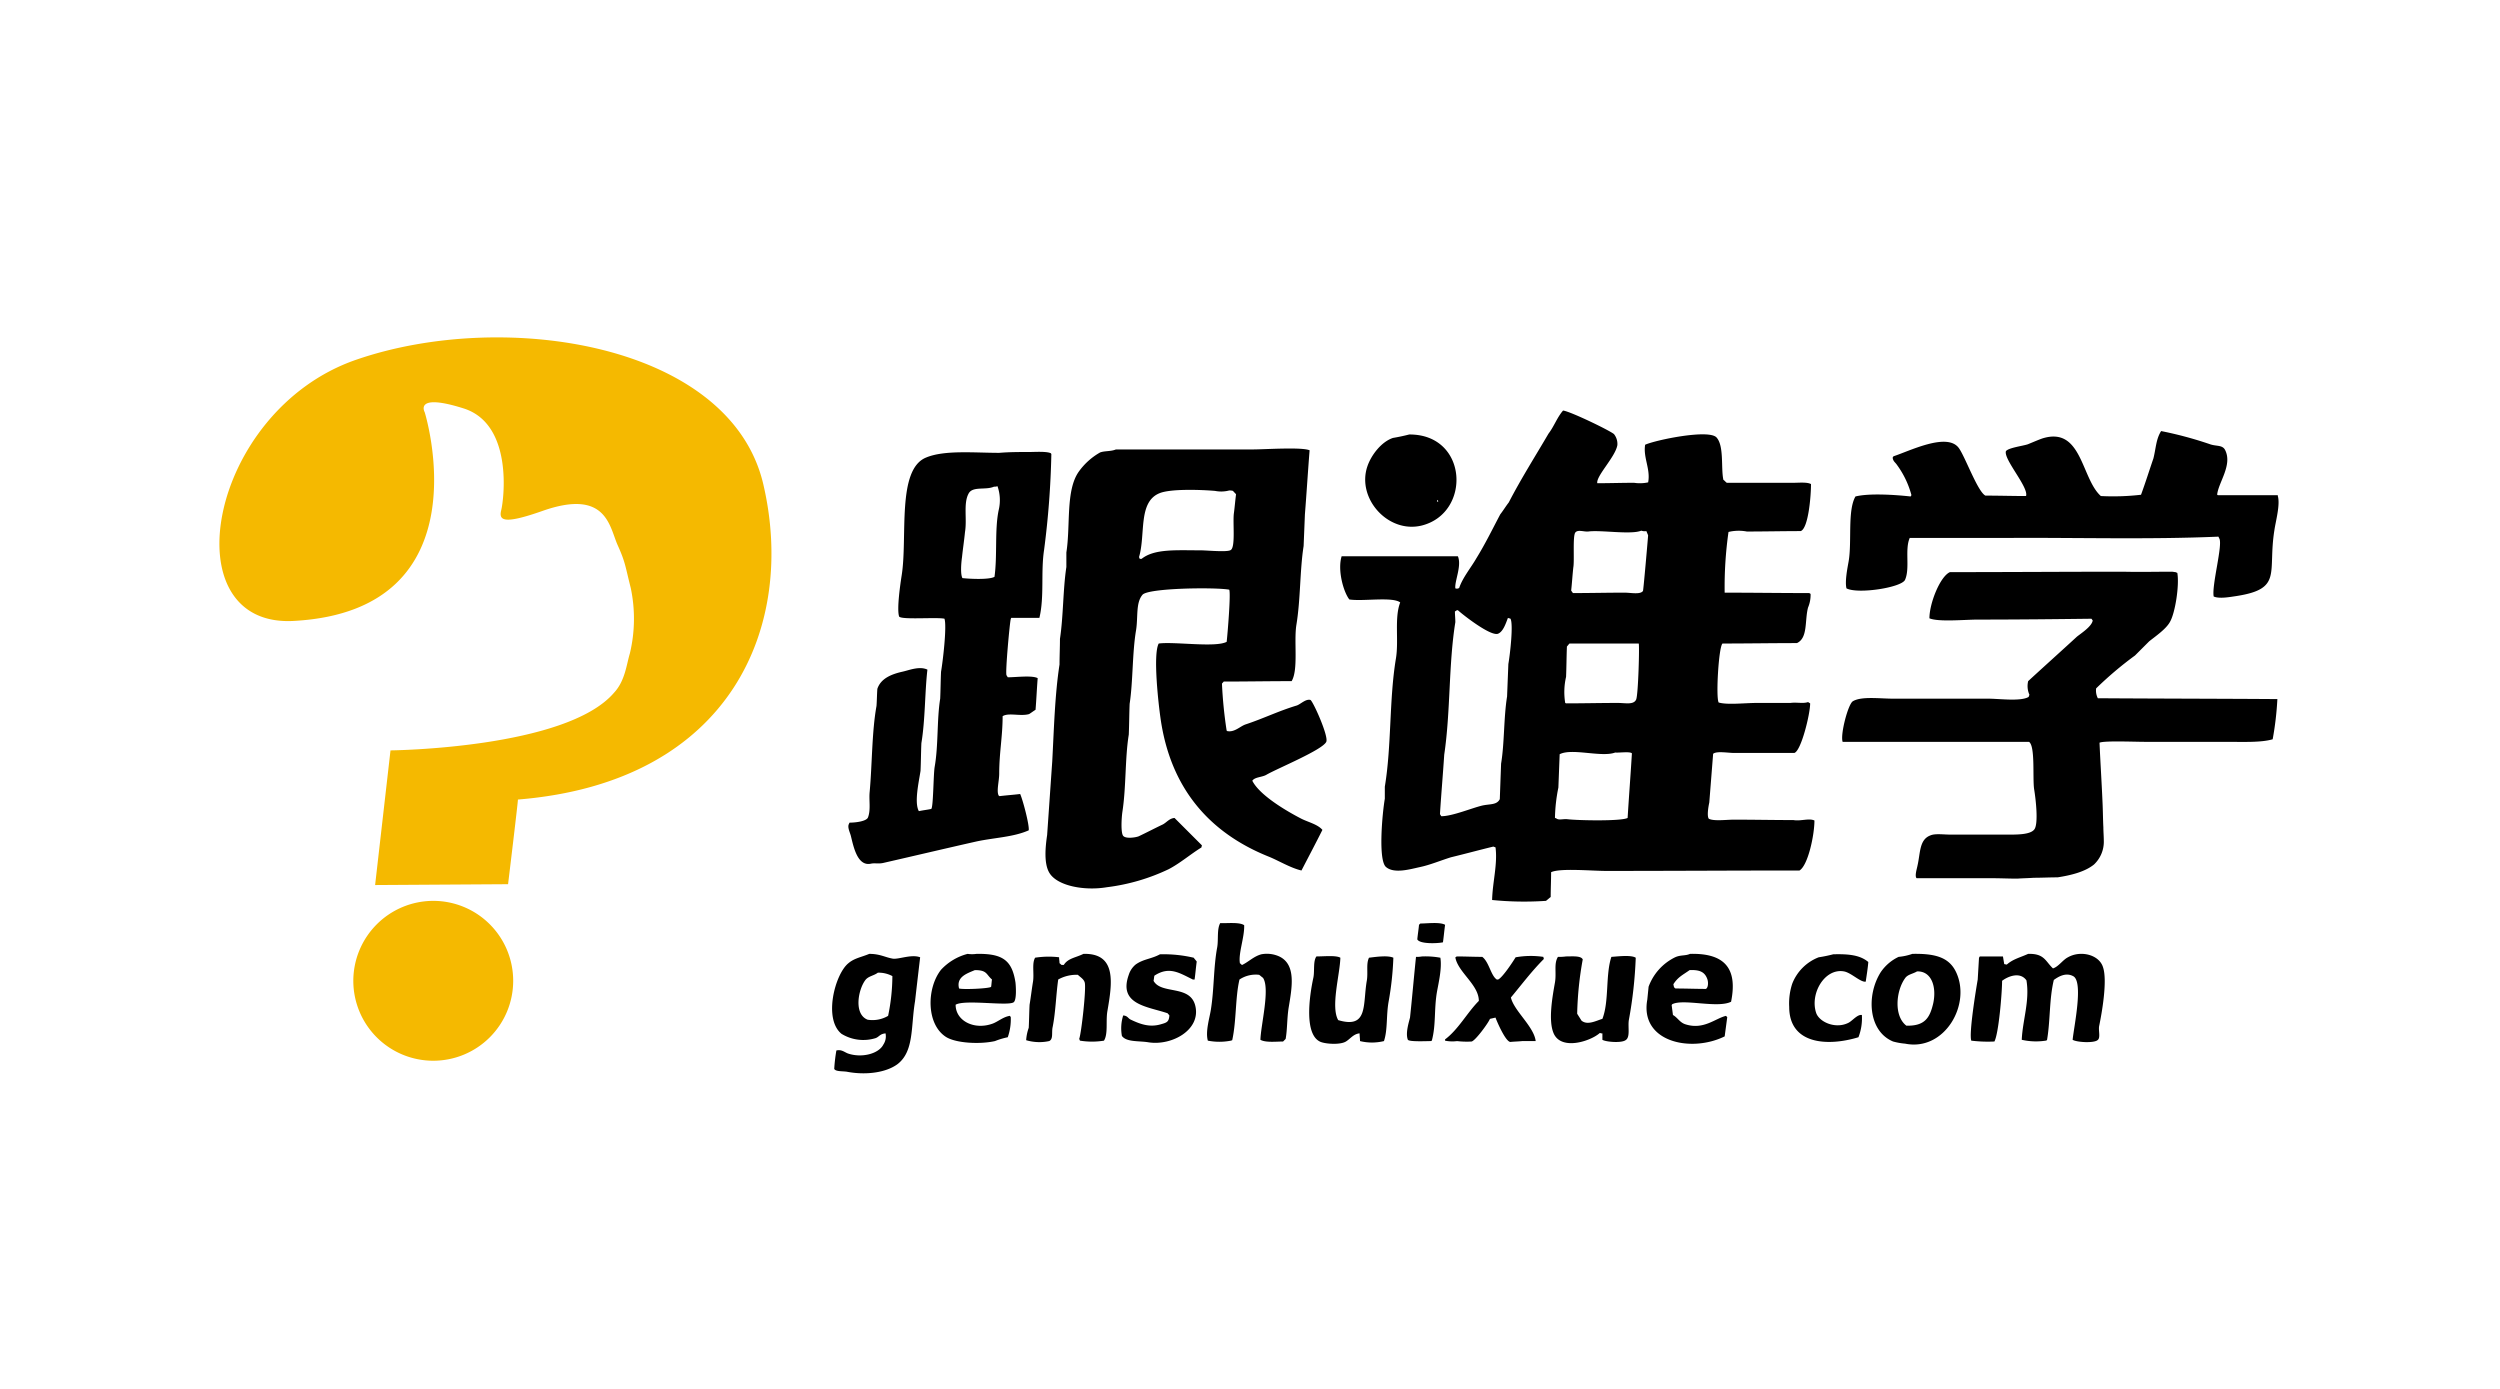 <?xml version="1.0" standalone="no"?><!DOCTYPE svg PUBLIC "-//W3C//DTD SVG 1.1//EN" "http://www.w3.org/Graphics/SVG/1.1/DTD/svg11.dtd"><svg t="1739799256303" class="icon" viewBox="0 0 1843 1024" version="1.1" xmlns="http://www.w3.org/2000/svg" p-id="5268" xmlns:xlink="http://www.w3.org/1999/xlink" width="43.195" height="24"><path d="M381.8 589.427c0.315 0-7.25 62.398-7.25 62.398l-98.017 0.627 11.346-99.267s129.52-1.262 164.815-42.545c8.192-8.823 9.138-20.799 11.661-28.991a109.908 109.908 0 0 0 0.631-48.214c-4.096-16.073-3.781-18.592-9.769-31.83-5.988-13.55-8.192-41.599-55.464-24.895-28.672 10.084-32.145 6.935-30.253-0.631s9.138-63.341-27.73-75.002-28.672 2.834-28.672 2.834 45.355 145.592-95.81 153.788c-92.336 5.988-64.287-154.735 45.38-192.537s275.743-11.674 300.007 91.693-22.36 219.648-180.875 232.571z m-62.407 74.686a58.929 58.929 0 1 1-58.929 58.929 59.044 59.044 0 0 1 58.929-58.929z" fill="#F5B900" p-id="5269"></path><path d="M1152.299 302.653c5.358 0.631 34.034 14.496 37.503 17.334a11.62 11.62 0 0 1 2.519 8.192c-1.577 8.823-15.757 22.688-14.811 28.045h0.315c8.823 0 17.961-0.315 26.788-0.315a28.402 28.402 0 0 0 10.4-0.315c1.892-9.769-3.781-18.276-2.208-27.73 7.561-3.465 46.957-11.661 52.63-5.358s3.15 22.376 5.042 31.199c0.946 0.631 1.577 1.577 2.523 2.208h49.152c4.096 0 10.084-0.631 12.919 0.946 0 8.823-1.892 32.461-7.561 34.664-13.234 0-26.472 0.315-39.707 0.315a32.473 32.473 0 0 0-13.55 0.315 288.829 288.829 0 0 0-2.834 44.749c20.799 0 41.599 0.315 62.398 0.315 0.315 0.315 0.631 0.315 0.946 0.631a23.998 23.998 0 0 1-1.892 10.084c-2.519 9.769 0 22.376-8.192 26.157-18.276 0-36.557 0.315-54.833 0.315-2.834 2.208-5.042 40.022-2.834 43.487 6.619 1.892 18.907 0.315 28.361 0.315h24.576c4.411-0.631 9.454 0.631 12.919-0.631 0.631 0.315 0.946 0.631 1.577 0.946 0 7.877-6.619 34.98-11.661 36.557h-44.429c-4.411 0-12.919-1.577-15.442 0.631l-2.834 35.926c-0.631 2.834-1.892 10.084-0.315 11.977 3.781 1.892 12.919 0.631 18.592 0.631 14.496 0 28.991 0.315 43.803 0.315 5.358 0.946 11.346-1.577 15.442 0.315 0 10.715-4.727 33.087-11.031 36.864-47.587 0-95.171 0.315-142.442 0.315-10.4 0-34.349-2.208-40.653 0.946 0 5.988-0.315 12.288-0.315 18.276-1.262 0.946-2.208 1.892-3.465 2.834a237.646 237.646 0 0 1-39.707-0.631c0.315-13.234 4.096-26.157 2.523-38.76-0.631-0.315-0.946-0.315-1.577-0.631-10.4 2.523-20.799 5.358-31.199 7.877-7.25 2.208-15.442 5.673-23.003 7.25-7.25 1.577-18.907 5.042-24.895 0-5.988-4.727-2.834-39.391-0.946-50.422v-8.843c5.042-30.253 3.15-64.307 8.192-94.54 2.208-13.234-1.262-29.938 3.15-41.284-5.673-4.411-27.73-0.631-37.503-2.208-4.411-5.673-8.823-21.746-5.673-31.83h85.717c0 0.315 0.315 0.631 0.315 0.946 2.208 6.935-2.834 17.646-2.208 22.692a2.961 2.961 0 0 0 2.834-0.315c2.523-7.565 8.823-15.127 12.603-21.746 6.619-10.715 11.661-21.115 17.65-32.461 2.208-2.834 4.096-5.988 6.304-8.823 9.138-17.65 19.538-34.034 29.307-50.737 4.104-5.333 6.312-11.952 10.723-16.994z m440.881 15.127a278.938 278.938 0 0 1 36.241 9.769c4.727 1.577 9.138 0.315 11.031 4.411 5.358 11.031-5.042 23.634-5.988 32.768 0.315 0 0.315 0.315 0.631 0.315h44.102v0.631c1.892 6.304-1.577 18.592-2.519 25.211-5.042 31.515 6.304 43.172-28.045 48.529-4.411 0.631-12.607 2.208-16.703 0.315-1.577-8.192 6.935-38.445 4.096-42.856-0.315-0.315-0.315-0.946-0.631-1.262-51.053 2.208-104.309 0.631-154.419 0.946h-73.114c-3.781 8.507 0.315 22.376-3.465 30.884-2.519 5.673-34.664 10.715-43.172 6.304-1.262-5.042 0.631-14.496 1.577-19.853 2.523-14.496-0.946-37.503 5.042-47.899 10.084-2.523 29.307-1.262 40.653 0 0.315-0.315 0.315-0.631 0.631-0.946a66.941 66.941 0 0 0-10.715-22.376c-1.262-1.892-2.834-2.519-3.15-5.358 0.315-0.315 0.315-0.631 0.631-0.946 11.661-3.781 39.707-17.961 48.214-5.988 4.727 6.619 13.865 32.145 19.538 34.98 10.084 0 20.169 0.315 29.938 0.315 2.208-6.304-16.703-27.103-14.811-33.087 1.892-2.519 12.288-3.781 16.073-5.042 3.15-1.262 8.192-3.465 11.031-4.411 28.991-8.823 28.361 29.622 42.861 42.545a178.995 178.995 0 0 0 29.622-0.946c3.15-8.507 6.304-18.592 9.138-26.788 1.896-7.561 1.896-14.176 5.685-20.165z m-554.324 2.523c43.483-0.315 46.01 57.983 9.146 67.138-24.576 5.988-47.903-19.853-40.022-43.487 2.834-8.507 10.4-18.276 18.907-21.115a141.844 141.844 0 0 0 11.96-2.535z m-216.191 11.022h101.171c8.507 0 35.926-1.892 41.599 0.631-1.262 15.757-2.208 31.515-3.465 47.272-0.315 7.877-0.631 15.757-0.946 23.319-2.834 17.961-2.208 39.391-5.358 58.298-1.892 12.288 1.577 32.768-3.465 41.284-16.703 0-33.403 0.315-50.106 0.315-0.315 0.631-0.946 0.946-1.262 1.577a322.802 322.802 0 0 0 3.465 34.664c0.315 0 0.315 0.315 0.631 0.315 5.358 0.946 9.454-3.781 13.55-5.042 13.234-4.411 23.949-9.769 37.503-13.865 2.834-0.946 6.619-5.042 10.084-4.096 1.892 0.946 13.55 26.788 11.661 30.884-2.834 5.988-35.926 19.538-44.118 24.265-3.15 1.892-8.507 1.577-10.4 4.411 5.358 10.715 25.211 22.376 36.241 28.045 5.042 2.523 11.977 4.096 15.442 8.192-5.042 10.084-10.4 20.169-15.442 29.938-8.192-1.892-17.334-7.565-24.576-10.4-42.861-17.334-72.167-49.791-79.413-102.4-1.262-8.823-5.673-46.326-1.262-54.518 11.346-1.577 41.914 3.15 50.106-1.262 0.631-5.358 3.15-35.611 1.892-38.445-10.4-1.892-59.875-1.262-63.971 3.781-5.042 5.988-3.15 16.384-4.727 26.157-2.834 16.703-2.208 37.818-4.727 54.202-0.315 7.565-0.315 15.127-0.631 22.688-2.834 17.334-1.892 38.76-4.727 57.041-0.631 4.411-1.262 15.442 0.631 17.65s8.823 1.262 11.346 0.315c5.988-2.834 11.977-5.988 17.961-8.823 2.834-1.577 4.727-4.411 8.507-4.727l20.169 20.169c0 0.631-0.315 0.946-0.315 1.577-8.192 5.042-15.757 11.661-24.265 16.073a147.292 147.292 0 0 1-45.38 13.234c-16.703 2.834-36.864-0.946-42.545-10.715-4.096-6.935-2.834-19.223-1.577-27.734 1.262-18.276 2.523-36.241 3.781-54.518 1.262-23.634 1.892-48.845 5.358-71.221 0-6.304 0.315-12.603 0.315-18.907 2.519-16.384 2.208-36.557 4.727-52.941v-10.732c3.15-19.853-0.631-45.695 9.138-59.56a48.665 48.665 0 0 1 15.757-14.18c3.449-1.262 7.86-0.631 11.641-2.212z m-64.307 1.892c4.727 0 13.234-0.631 16.384 0.946 0 0.315 0.315 0.315 0.315 0.631a640.647 640.647 0 0 1-5.358 70.59c-2.523 16.384 0.315 34.349-3.465 50.106h-20.799c0 0.315-0.315 0.631-0.315 0.946-0.631 1.577-4.096 38.76-3.15 41.284 0.315 0.631 0.631 0.946 0.946 1.577 5.988 0 17.961-1.577 22.061 0.631-0.631 7.877-0.946 15.757-1.577 23.319-1.577 0.946-3.15 2.208-4.727 3.15-6.304 1.892-15.127-1.262-19.538 1.577 0 14.811-2.519 27.103-2.519 42.23 0 5.673-2.208 13.234-0.315 16.384 0.315 0 0.315 0.315 0.631 0.315 5.042-0.631 10.084-0.946 15.127-1.577 1.892 4.096 6.935 23.003 6.304 26.788-11.346 5.042-25.211 5.358-38.445 8.192-22.376 5.042-46.326 10.715-68.403 15.757-3.781 0.946-6.619 0-9.454 0.631-10.084 2.208-12.919-12.919-14.811-20.48-0.631-2.523-2.523-5.988-1.577-8.507 0.315-0.315 0.315-0.946 0.631-1.262 4.411 0 12.288-0.946 13.55-3.781 2.208-5.673 0.631-12.603 1.262-18.907 1.892-20.799 1.577-44.118 5.042-63.341 0.315-4.096 0.315-8.507 0.631-12.603 2.519-7.561 10.084-10.715 18.276-12.603 4.727-0.946 12.603-4.411 18.592-1.577v0.303c-1.892 16.703-1.577 36.864-4.411 53.887-0.315 6.935-0.315 13.865-0.631 20.48-1.262 8.192-4.727 23.319-1.262 29.622h0.315c2.834-0.631 5.988-0.946 8.823-1.577 1.577-0.946 1.577-25.211 2.523-30.884 2.834-16.073 1.577-34.664 4.096-50.422 0.315-6.619 0.315-13.234 0.631-19.853 1.262-7.25 4.411-33.403 2.519-39.076-5.673-1.262-31.515 0.946-33.403-1.577-1.892-5.358 0.946-24.576 1.892-30.568 4.411-28.045-3.781-77.824 17.961-86.663 13.55-5.673 35.611-3.465 53.887-3.465 7.602-0.618 14.533-0.618 21.783-0.618z m-25.526 25.526c-6.304 2.834-16.073-0.631-18.907 5.358-3.781 7.25-0.946 18.592-2.523 28.045-0.631 6.304-1.577 12.603-2.208 18.592-0.631 4.411-1.262 12.603 0.315 15.442 5.673 0.631 19.853 1.262 23.634-0.946 2.208-15.757 0-34.98 3.15-49.476a31.13 31.13 0 0 0-0.946-17.334 6.144 6.144 0 0 1-2.494 0.324z m173.326 2.834a23.06 23.06 0 0 1-10.4 0.315c-11.031-0.946-32.461-1.577-40.653 1.577-16.384 6.304-10.4 30.568-15.442 47.272 0.315 0.315 0.315 0.946 0.631 1.262h1.27c9.454-7.565 25.526-6.304 43.487-6.304 5.042 0 20.169 1.577 22.376-0.315 3.465-2.519 1.262-20.48 2.208-27.103 0.631-4.727 0.946-9.138 1.577-13.865-0.631-0.946-1.577-1.577-2.208-2.519a8.724 8.724 0 0 0-2.826-0.315z m153.473 6.935c0 0.315-0.315 0.946-0.315 1.262h0.946c-0.299-1.257 0.029-0.627-0.614-1.257z m150.323 22.688c-7.561 3.15-29.938-0.631-39.076 0.631-3.15 0.315-7.565-1.577-9.454 0.631-2.208 2.208-0.631 20.799-1.577 25.842-0.631 5.673-0.946 11.346-1.577 17.019 0.315 0.631 0.946 1.262 1.262 1.892 12.603 0 25.211-0.315 38.13-0.315 4.411 0 11.661 1.577 13.55-1.262 0.315-0.315 3.781-40.337 3.781-40.96-0.315-0.946-0.946-2.208-1.262-3.15a7.758 7.758 0 0 1-3.764-0.324z m391.082 30.253c0.946 0 1.892 0.315 2.834 0.315 0.315 0.315 0.946 0.315 1.262 0.631 1.577 9.138-1.577 29.307-5.358 35.926-2.834 5.358-10.715 10.715-15.442 14.496l-10.4 10.4a265.138 265.138 0 0 0-28.672 24.265 12.521 12.521 0 0 0 1.262 7.25c44.118 0.315 88.24 0.315 132.358 0.631a230.318 230.318 0 0 1-3.465 29.622c-8.507 2.523-22.061 1.892-34.034 1.892h-60.211c-7.561 0-29.938-0.946-33.403 0.631 0.631 14.496 1.577 28.991 2.208 43.803 0.315 6.304 0.315 12.603 0.631 18.592 0 3.15 0.315 6.619 0.315 9.769a23.024 23.024 0 0 1-7.25 17.65c-6.619 5.358-16.703 7.877-26.788 9.454-5.988 0-11.977 0.315-17.65 0.315-4.096 0.315-7.877 0.315-11.977 0.631-6.304 0-12.603-0.315-18.907-0.315H1412.915c-1.577-1.577 0.315-7.25 0.631-9.138 2.208-9.454 1.262-19.223 9.454-22.376 3.465-1.577 9.769-0.631 14.811-0.631h40.96c7.25 0 18.276 0.315 21.115-4.096s0.946-21.746-0.315-29.307c-1.262-8.192 0.946-31.83-3.781-34.98H1358.397c-1.892-5.358 4.096-28.045 7.561-29.938 6.304-3.781 19.853-1.892 29.622-1.892h69.96c8.507 0 23.949 2.208 29.938-1.262 0.315-0.631 0.315-0.946 0.631-1.577a15.565 15.565 0 0 1-0.946-10.084c11.977-11.031 23.949-21.746 35.926-32.768 3.15-2.523 11.031-7.565 11.661-11.977-0.315-0.315-0.631-0.946-0.946-1.262-25.526 0.315-55.149 0.631-83.825 0.631-9.454 0-28.991 1.892-35.611-0.946 0-11.031 7.877-30.884 15.127-34.034 42.545 0 85.402-0.315 127.947-0.315 11.973 0.315 23.642 0 35.611 0z m-526.893 28.369c-0.631 0.315-0.946 0.631-1.577 0.946 0 2.519 0.315 5.358 0.315 7.877-5.042 31.199-3.465 65.864-8.192 97.694-0.946 14.496-2.208 28.991-3.15 43.803 0.315 0.631 0.631 0.946 0.946 1.577 8.192 0 22.376-5.988 30.253-7.877 5.673-1.262 10.715-0.315 12.919-4.727 0.315-8.823 0.631-17.65 0.946-26.157 2.523-15.127 1.892-34.034 4.411-49.476 0.315-7.877 0.631-16.073 0.946-23.949 1.262-7.25 3.781-29.307 1.577-33.403-0.631-0.315-1.262-0.315-1.892-0.631-1.577 4.096-3.465 10.084-7.25 11.661-5.358 2.208-25.842-13.865-29.307-17.019a1.159 1.159 0 0 0-0.946-0.319z m82.883 24.576c-0.631 0.631-1.262 1.577-1.892 2.208-0.315 7.565-0.315 15.127-0.631 22.376a49.77 49.77 0 0 0-0.631 19.223c0.315 0 0.315 0.315 0.631 0.315 12.603 0 25.211-0.315 38.13-0.315 5.673 0 11.661 1.577 13.55-2.523 1.577-3.781 2.519-40.337 1.892-41.284z m33.718 80.359c-10.084 3.781-31.83-3.465-40.96 1.262l-0.946 24.576a121.34 121.34 0 0 0-2.523 22.376c0.315 0 0.631 0.315 0.946 0.315 1.892 1.577 4.727 0.315 8.192 0.631 7.877 0.946 40.022 1.577 44.433-0.946 0.946-15.757 2.208-31.83 3.15-47.587-1.262-1.569-9.769-0.307-12.292-0.623z m-291.185 125.747c4.411 0.315 14.18-0.946 17.65 1.577 0.315 8.823-4.411 20.799-3.15 28.045 0.631 0.315 0.946 0.946 1.577 1.262 4.727-2.208 8.507-6.304 14.18-7.877a22.065 22.065 0 0 1 13.234 1.577c12.603 5.988 9.454 22.688 6.935 37.814-1.262 8.192-0.946 16.073-2.208 23.003l-1.892 1.892c-4.727 0-12.919 0.946-16.703-1.262 0.315-11.031 7.25-37.814 1.892-45.695-0.946-0.631-1.892-1.577-2.834-2.208a21.574 21.574 0 0 0-14.496 3.465c-3.15 13.234-2.208 30.568-5.358 44.749-0.315 0-0.631 0.315-0.946 0.315a44.098 44.098 0 0 1-17.019 0c-1.892-6.619 1.262-16.703 2.208-22.688 2.523-15.757 1.892-31.199 4.727-46.326 0.942-5.673-0.319-13.238 2.204-17.65z m147.485 0.315c5.042 0 14.496-1.262 18.276 0.946-0.631 4.411-0.946 8.507-1.577 12.919-4.727 0.946-17.334 1.262-18.907-2.208 0.315-3.465 0.946-7.25 1.262-10.715z m-406.209 22.376c7.877 0 11.661 2.523 17.019 3.465 4.096 0.946 13.865-3.465 20.48-0.946-1.262 10.715-2.519 21.43-3.781 32.461-3.15 18.907-0.631 36.864-12.919 46.326-8.507 6.304-23.319 8.192-36.864 5.673-2.834-0.631-8.823 0-9.769-2.208a119.742 119.742 0 0 1 1.577-13.55c3.781-0.946 5.988 1.262 8.507 2.208 10.084 3.465 22.688 0.315 26.157-6.619a10.842 10.842 0 0 0 1.577-8.192c-4.096 0.315-4.727 2.523-7.25 3.465a30.654 30.654 0 0 1-25.211-3.15c-13.55-11.031-4.727-44.118 5.042-51.999 4.399-3.789 9.441-4.432 15.43-6.939z m79.098 0c19.223-0.315 26.157 4.727 28.672 21.115 0.315 2.834 0.946 12.603-1.262 14.496-3.781 3.15-36.241-2.208-42.861 1.892 0 11.977 13.865 18.907 27.419 13.865 4.096-1.577 7.877-5.042 12.607-5.673 0.315 0.315 0.315 0.631 0.631 0.946a40.313 40.313 0 0 1-2.208 14.811 56.525 56.525 0 0 0-9.454 2.834c-11.031 2.523-28.991 1.577-36.241-3.15-14.496-9.454-14.18-35.926-3.465-49.476a40.698 40.698 0 0 1 19.538-11.661 23.167 23.167 0 0 0 6.603-0.004z m78.782 0c24.895-0.631 21.115 22.061 17.65 42.23-1.262 7.25 0.631 16.703-2.519 21.746a55.222 55.222 0 0 1-17.65 0c-0.315-0.315-0.315-0.946-0.631-1.262 1.577-3.781 5.358-37.503 4.096-41.599-0.631-2.523-3.465-4.096-5.042-5.673a27.369 27.369 0 0 0-14.496 3.445c-1.577 10.715-1.892 23.949-4.096 34.98-0.946 4.096 0.631 8.823-2.519 10.4a33.997 33.997 0 0 1-17.019-0.631 33.178 33.178 0 0 1 1.892-9.138c0.315-5.673 0.315-11.346 0.631-17.019 0.946-5.673 1.577-11.346 2.523-17.019 0.946-5.988-0.946-13.55 1.577-17.65a65.708 65.708 0 0 1 17.65-0.315c0 1.577 0.315 2.834 0.315 4.411 0.631 0.315 0.946 0.946 1.577 1.262h1.565c3.15-5.022 8.823-5.337 14.496-8.172z m447.177 0c25.211-0.631 35.295 10.4 30.253 35.295-10.084 5.042-35.611-2.523-43.487 1.892 0 0.315-0.315 0.315-0.315 0.631 0.315 2.523 0.631 4.727 0.946 7.25 3.465 1.892 5.042 5.673 9.454 6.935 13.234 4.096 21.746-4.411 29.622-6.304l0.946 0.946-1.892 14.18c-24.895 12.288-62.714 4.096-57.041-27.103l0.946-9.454a39.068 39.068 0 0 1 19.538-21.746c4.1-1.901 7.565-0.954 11.031-2.527z m163.869 0c16.073-0.315 26.472 2.208 31.83 12.603 12.288 23.949-7.877 59.56-37.188 53.572a47.44 47.44 0 0 1-8.823-1.577c-18.276-7.561-19.853-34.034-9.138-51.053a32.801 32.801 0 0 1 13.234-11.346 41.591 41.591 0 0 0 10.088-2.204z m85.402 0c11.977-0.315 12.603 5.358 18.276 10.715 4.096-1.262 7.25-6.304 11.031-8.192 9.454-5.358 23.003-1.892 25.842 7.25 3.465 10.084-0.946 34.349-2.834 43.487-0.631 3.465 1.262 8.823-1.262 10.4-2.834 2.208-15.127 1.577-18.276-0.315 0.946-9.769 8.192-43.172 0.315-46.957-5.358-2.834-10.715 0.315-14.18 2.834-3.465 14.18-2.523 30.253-5.042 44.433-0.315 0-0.631 0.315-0.946 0.315a47.067 47.067 0 0 1-17.65-0.631c0.631-14.496 5.988-28.672 3.465-43.803-4.411-6.304-12.919-3.465-17.961 0.315 0 8.823-2.523 39.076-5.673 44.749a99.942 99.942 0 0 1-17.019-0.631c-1.892-5.042 3.465-37.814 4.727-45.056l0.946-16.073c0.315-0.315 0.315-0.631 0.631-0.946h17.019l0.946 5.673c0.631 0 1.262 0.315 1.892 0.315 4.727-4.108 9.454-5.054 15.757-7.889z m-640.041 0.315a97.681 97.681 0 0 1 24.895 2.523c0.631 0.946 1.577 1.892 2.208 2.834-0.631 4.411-0.946 8.823-1.577 13.234h-1.262c-9.769-4.727-17.334-10.084-28.361-2.834-0.315 1.262-0.315 2.523-0.631 3.781 5.673 10.4 27.419 2.523 30.884 18.907 3.781 17.334-17.334 28.991-34.349 26.472-7.25-1.262-16.384 0-19.853-4.727a31.539 31.539 0 0 1 0.946-15.127c3.465 0.315 3.465 2.208 5.673 3.15 7.25 3.465 13.865 5.673 21.746 3.465 4.411-1.262 6.304-1.577 6.619-6.619-0.315-0.631-0.946-0.946-1.262-1.577-14.811-5.042-36.557-6.304-28.672-28.361a16.073 16.073 0 0 1 5.042-7.561c5.665-4.1 11.653-4.1 17.957-7.569z m496.341 0c11.661-0.315 19.853 0.631 25.842 5.673-0.315 4.411-1.262 10.084-1.892 14.496-3.781 0.631-10.715-6.619-16.073-7.561-14.18-2.523-25.211 16.384-20.48 30.568 2.208 6.619 13.865 11.977 23.319 7.561 3.15-1.262 6.935-6.619 10.4-5.988a39.01 39.01 0 0 1-2.523 16.384c-22.688 6.935-51.053 5.358-51.053-22.376a46.506 46.506 0 0 1 2.208-17.019 34.091 34.091 0 0 1 19.538-19.538 107.213 107.213 0 0 0 10.715-2.208z m-380.998 1.577c5.673 0 14.496-0.946 17.646 0.946-0.315 12.288-7.25 36.241-1.577 46.01 22.376 6.619 17.961-11.661 21.115-29.307 0.946-5.988-0.631-12.288 1.577-16.703 5.042-0.631 13.865-1.892 17.961 0a227.574 227.574 0 0 1-3.465 32.145c-1.892 10.4-0.631 20.799-3.465 29.307a37.13 37.13 0 0 1-17.65 0c0-1.892-0.315-3.781-0.315-5.673h-0.315c-4.411 0.631-6.619 4.096-9.769 5.988-4.096 2.523-14.496 1.892-18.592 0.315-12.288-5.042-8.507-33.087-5.358-47.587 0.946-5.05-0.315-11.964 2.208-15.45z m77.824 0a61.006 61.006 0 0 1 13.55 0.946c1.262 7.561-1.262 18.276-2.519 25.211-2.208 12.919-0.631 24.265-3.781 35.926-0.315 0-0.315 0.315-0.631 0.315-3.15 0-15.757 0.631-17.019-0.946-1.892-4.727 0.631-12.603 1.577-16.384 1.577-14.811 2.834-29.622 4.411-44.749a20.804 20.804 0 0 0 4.424-0.328z m25.526 0c6.304 0 12.607 0.315 18.907 0.315 5.042 3.781 6.304 13.865 10.715 16.703h0.946c3.15-1.262 11.031-13.234 12.919-16.384a63.697 63.697 0 0 1 20.48-0.315c0 0.631 0.315 0.946 0.315 1.577-8.823 8.823-16.384 18.907-24.265 28.361 2.208 9.769 17.019 21.43 18.276 32.145h-10.084c-2.834 0.315-5.673 0.315-8.507 0.631-3.465 0-9.769-14.496-11.031-17.961-1.262 0.315-2.834 0.631-4.096 0.946-1.262 3.15-10.715 16.073-13.55 16.703a62.624 62.624 0 0 1-10.715-0.315 26.161 26.161 0 0 1-8.823-0.315v-0.946c9.769-7.25 16.384-19.853 24.895-28.361 0-11.977-15.442-21.115-17.334-32.145 0.332-0.029 0.647-0.332 0.963-0.647z m80.691 0c4.727 0 11.031-0.631 12.288 2.208a249.893 249.893 0 0 0-4.096 40.022c0.946 1.577 2.208 3.465 3.15 5.042 4.411 3.781 11.031 0 15.442-1.262 5.042-12.919 2.208-32.461 6.619-45.695 4.727-0.315 14.496-1.577 17.961 0.631a316.699 316.699 0 0 1-5.042 45.695c-0.946 5.358 1.262 12.919-2.519 15.127-3.15 2.208-14.496 1.262-17.019-0.315v-4.727h-0.631c-0.315 0-0.946-0.315-1.262-0.315-6.619 5.988-28.361 13.234-34.034 0.315-4.096-9.454-0.946-26.788 0.946-37.503 1.262-7.25-0.946-13.865 2.208-18.907a36.184 36.184 0 0 0 5.98-0.324z m-435.823 10.076c-5.988 2.523-13.865 5.042-11.661 13.55 3.15 0.946 23.003 0 23.634-1.262 0.315-1.892 0.315-3.465 0.631-5.358-4.411-3.777-3.478-6.93-12.603-6.93z m526.909 0c-5.358 3.781-8.507 5.042-11.977 10.4 0.315 1.577 0.315 2.523 1.577 3.15 7.565 0 15.127 0.315 22.376 0.315 1.892-0.946 1.892-5.358 0.946-7.561-1.909-5.042-5.689-6.619-12.939-6.304z m167.653 0.946c-3.15 1.892-6.935 2.208-8.823 5.042-6.619 9.138-8.507 27.73 0.946 34.98 13.55 0.315 17.334-5.673 19.853-16.703 2.503-11.973-1.278-23.634-11.993-23.319z m-766.095 0.946c-2.834 2.208-6.935 2.523-9.138 5.358-5.358 6.935-8.823 25.211 1.577 29.307a22.655 22.655 0 0 0 15.127-2.834 146.502 146.502 0 0 0 3.15-29.307 21.541 21.541 0 0 0-10.732-2.523z" p-id="5270"></path></svg>